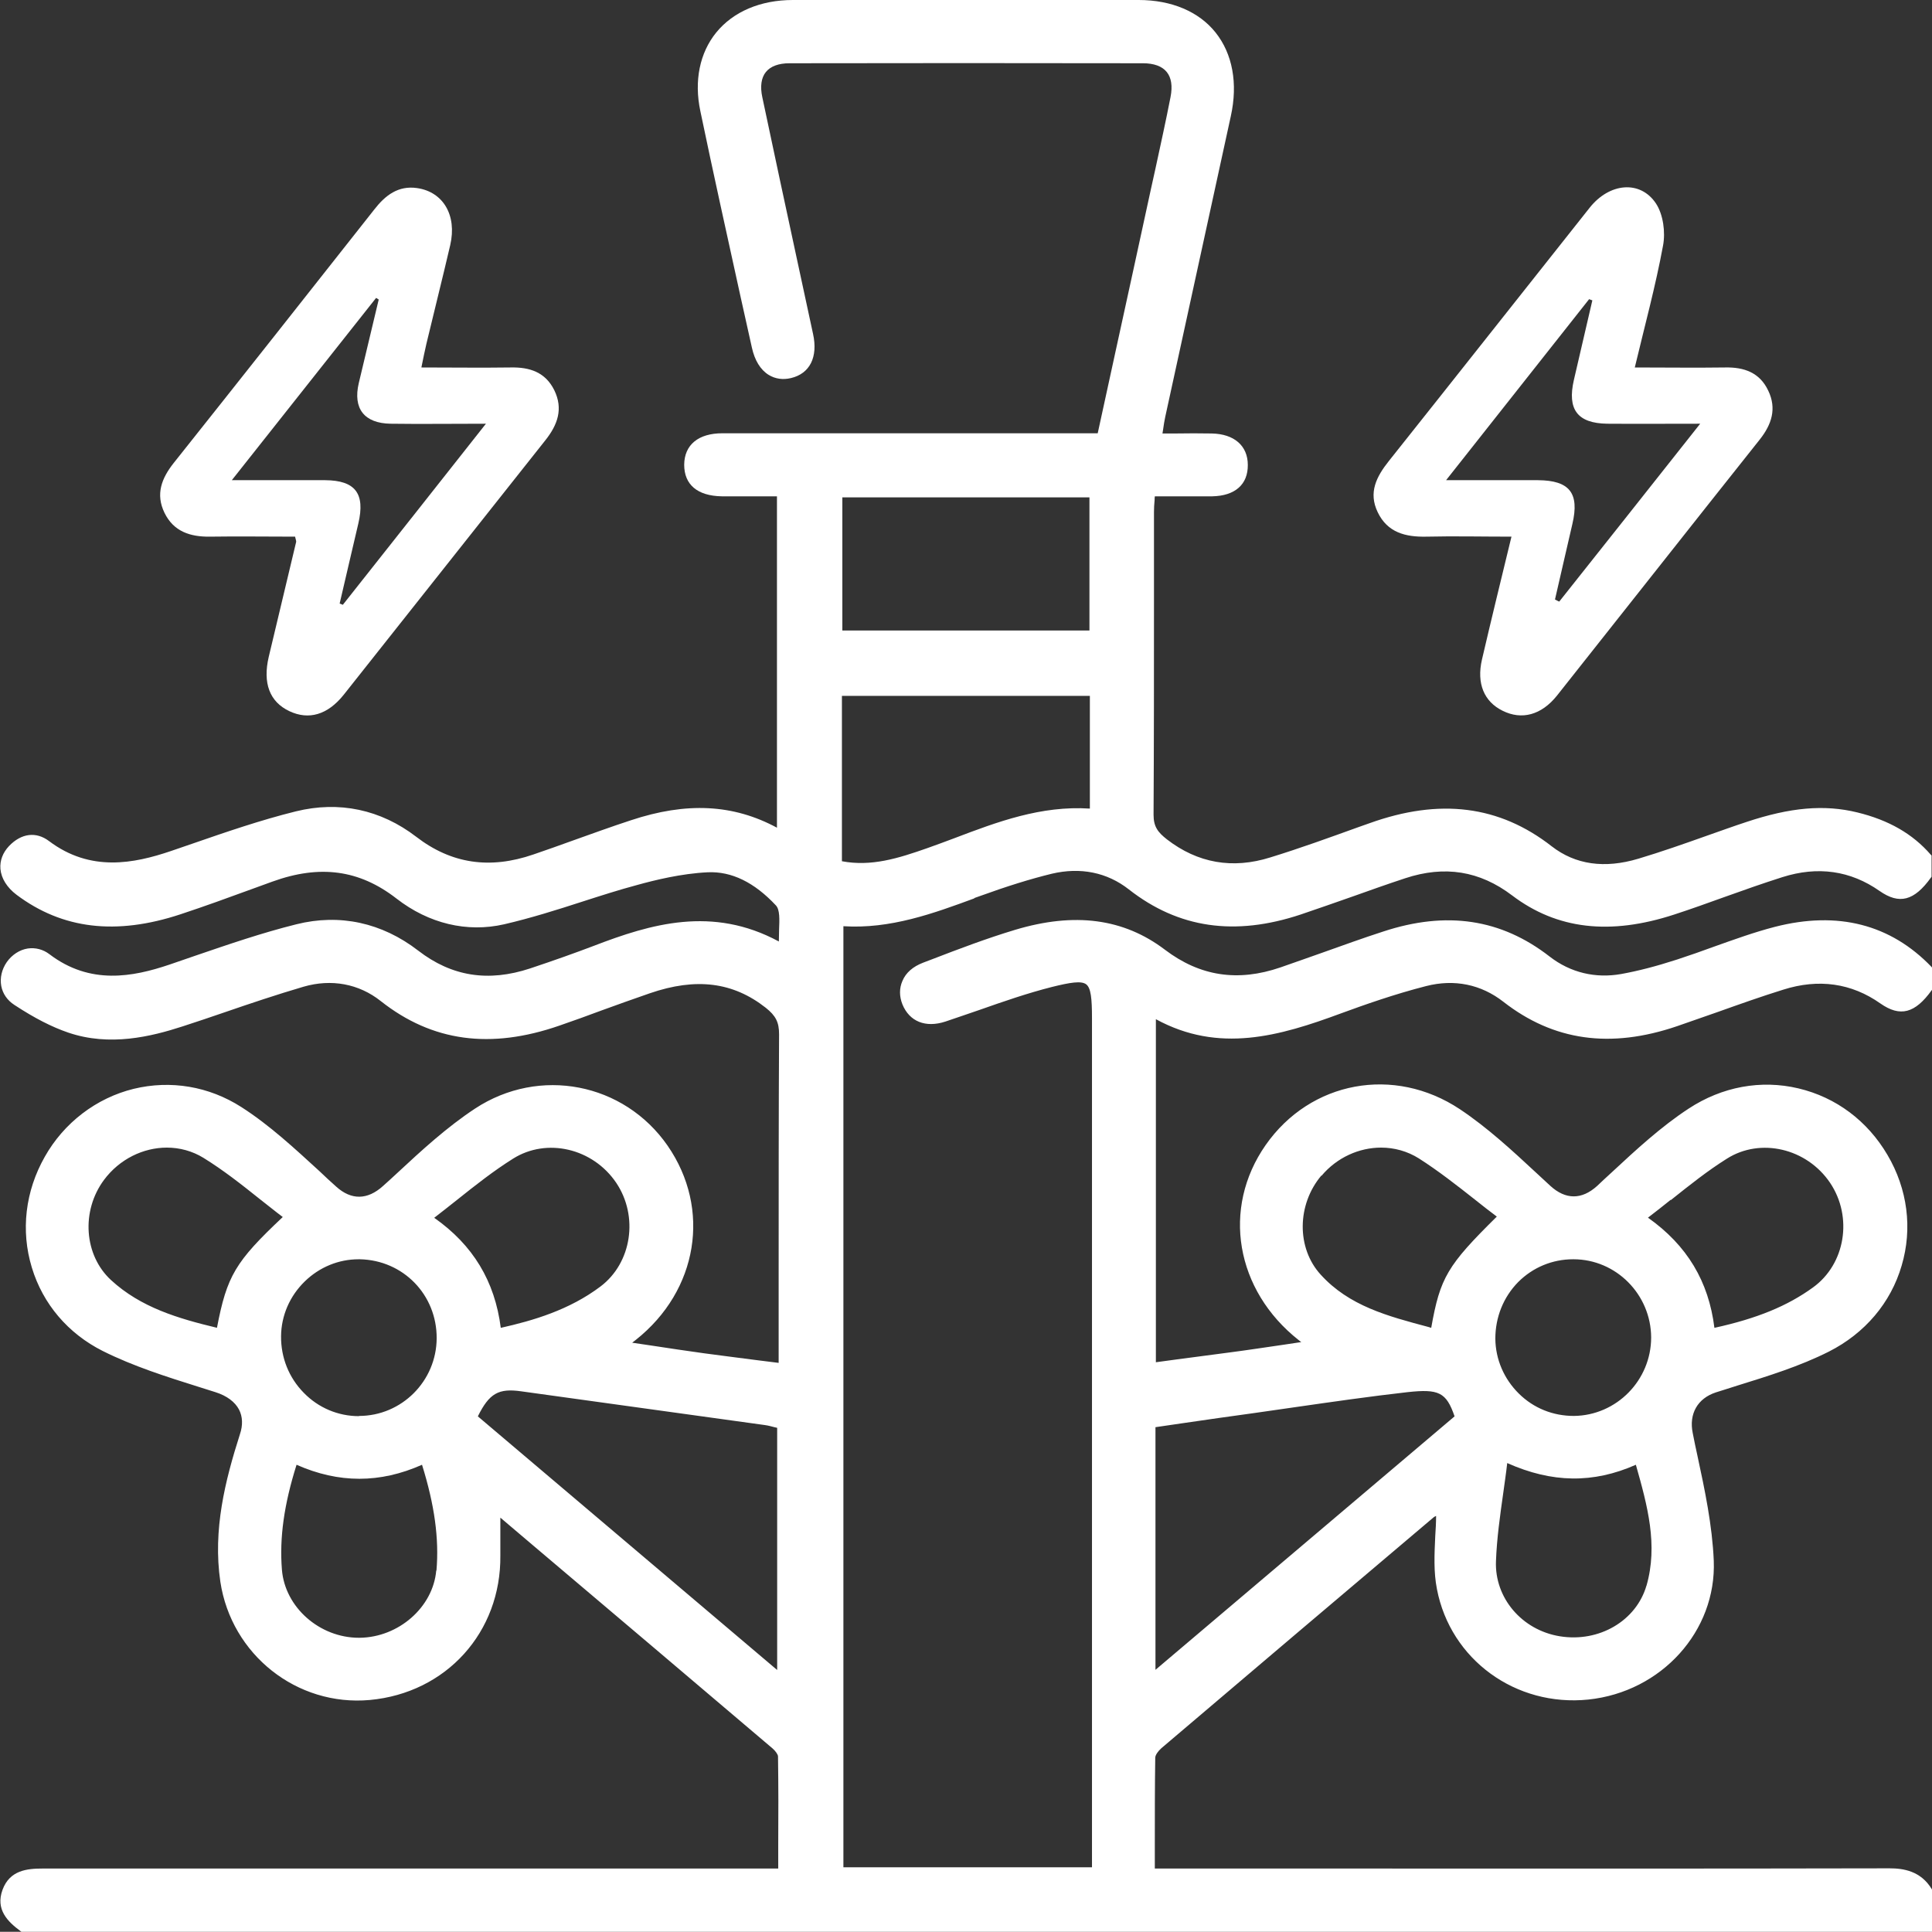 <?xml version="1.0" encoding="UTF-8"?>
<svg id="Calque_2" data-name="Calque 2" xmlns="http://www.w3.org/2000/svg" viewBox="0 0 91.01 91">
  <rect x="0" y="0" width="91.01" height="91" fill="#333333" stroke="none"/>
  <defs>
    <style>
      .cls-1 {
        fill: #fff;
        stroke-width: 0px;
      }
    </style>
  </defs>
  <g id="Calque_2-2" data-name="Calque 2">
    <g>
      <path class="cls-1" d="m45.88,42.31l.31-.11c1.24-.45,2.33-.79,3.35-1.04,1.35-.32,2.61-.07,3.64.74,2.34,1.83,4.99,2.21,8.09,1.18.83-.28,1.65-.57,2.48-.86.81-.29,1.63-.58,2.45-.85,1.85-.61,3.5-.35,5.03.81,2.11,1.6,4.61,1.89,7.64.9.8-.26,1.6-.55,2.38-.83.89-.32,1.8-.64,2.71-.93,1.67-.53,3.21-.31,4.58.65.93.65,1.63.47,2.42-.63l.03-.04v-1l-.04-.04c-.85-.98-1.98-1.63-3.46-1.99-1.55-.38-3.15-.24-5.22.45-.64.21-1.27.44-1.9.66-1.04.37-2.12.75-3.19,1.07-1.6.48-2.97.28-4.08-.58-2.47-1.93-5.28-2.28-8.59-1.09l-.51.18c-1.36.49-2.76,1-4.16,1.43-1.78.56-3.42.27-4.87-.85-.42-.33-.63-.59-.63-1.16.02-3.4.02-6.86.02-10.21,0-1.35,0-2.7,0-4.05,0-.18.01-.37.03-.57,0-.05,0-.11.01-.17.26,0,.52,0,.78,0,.66,0,1.29,0,1.92,0,1.08-.02,1.69-.56,1.68-1.48,0-.9-.64-1.46-1.7-1.48-.57-.01-1.13-.01-1.72,0-.2,0-.4,0-.6,0,.01-.07.02-.13.03-.19.03-.22.06-.4.1-.59,1.03-4.72,2.06-9.44,3.09-14.17.34-1.54.08-2.94-.72-3.94C56.48.55,55.19,0,53.64,0c-5.43,0-10.86,0-16.29,0-1.53,0-2.81.55-3.61,1.53-.78.96-1.05,2.28-.75,3.7.61,2.93,1.27,5.9,1.9,8.77l.53,2.38c.13.59.4,1.04.79,1.28.31.19.67.24,1.05.15.89-.21,1.28-.99,1.04-2.08l-.75-3.48c-.55-2.55-1.1-5.11-1.64-7.67-.11-.51-.05-.92.17-1.19.22-.27.6-.41,1.11-.41,5.32-.01,10.92-.01,16.65,0,.52,0,.9.14,1.12.41.22.27.28.67.18,1.18-.22,1.13-.47,2.26-.71,3.37l-.21.95c-.56,2.56-1.11,5.13-1.68,7.71l-.83,3.81h-5.31c-4.12,0-8.25,0-12.37,0-1.13,0-1.79.54-1.8,1.48,0,.94.62,1.47,1.77,1.49.63,0,1.25,0,1.89,0h.71s0,15.61,0,15.61c-2.06-1.11-4.26-1.22-6.88-.35-.92.3-1.85.64-2.75.96-.61.22-1.22.44-1.84.65-2.06.71-3.87.44-5.52-.83-1.68-1.29-3.64-1.7-5.67-1.2-1.66.41-3.31.98-4.9,1.53l-.99.34c-1.74.59-3.79,1-5.74-.47-.61-.46-1.31-.37-1.89.24-.29.31-.43.68-.4,1.07.04.45.31.88.76,1.22,2.16,1.62,4.69,1.92,7.72.92,1.12-.37,2.25-.78,3.34-1.18l.99-.36c2.24-.81,4.1-.56,5.85.8,1.52,1.18,3.32,1.61,5.07,1.21,1.25-.29,2.49-.68,3.69-1.07.84-.27,1.71-.55,2.57-.78.83-.23,2.08-.54,3.33-.6,1.12-.05,2.19.47,3.21,1.56.19.2.17.66.15,1.15,0,.18-.01.37-.01.55-3.13-1.69-6.03-.83-8.73.21-.87.33-1.82.67-2.99,1.06-1.97.65-3.69.38-5.27-.84-1.71-1.32-3.7-1.75-5.74-1.24-1.61.4-3.21.95-4.76,1.48-.41.14-.82.28-1.22.42-1.72.58-3.73.97-5.65-.49-.3-.23-.66-.32-1.02-.27-.39.06-.75.3-.99.64-.24.35-.33.75-.26,1.13.07.36.28.67.62.89.96.63,1.77,1.04,2.53,1.3,1.96.67,3.91.19,5.39-.29.66-.21,1.32-.44,1.97-.66,1.22-.42,2.47-.84,3.73-1.21,1.31-.38,2.61-.14,3.64.68,2.42,1.91,5.17,2.28,8.42,1.15.67-.23,1.33-.47,2-.72.75-.27,1.49-.54,2.25-.8,2.18-.75,3.92-.53,5.46.68.48.38.63.69.63,1.25-.02,3.75-.02,7.57-.02,11.26v4.22s-1.04-.13-1.04-.13c-.84-.11-1.65-.21-2.46-.32-.82-.11-1.65-.24-2.52-.37l-.88-.13.18-.14c2.92-2.32,3.55-6.16,1.49-9.14-2.06-2.97-6.04-3.74-9.07-1.75-1.32.87-2.51,1.96-3.66,3.03-.23.21-.45.42-.68.62-.73.66-1.49.67-2.2.03-.27-.24-.53-.48-.79-.73-1.16-1.06-2.35-2.17-3.68-3.02-1.53-.98-3.33-1.28-5.07-.86-1.76.43-3.29,1.6-4.19,3.2-.92,1.62-1.14,3.48-.61,5.22.52,1.72,1.71,3.11,3.34,3.93,1.44.72,3.02,1.22,4.55,1.7l.76.24c.54.17.92.46,1.11.82.17.33.19.73.04,1.17-.69,2.16-1.28,4.49-.92,6.94.52,3.44,3.61,5.88,7.04,5.57,3.6-.33,6.19-3.19,6.15-6.81,0-.46,0-.92,0-1.41v-.37s1.52,1.29,1.52,1.29c3.79,3.21,7.55,6.39,11.3,9.58.14.12.26.29.26.38.02,1.4.02,2.77.01,4.23v1.05h-7.73c-8.97,0-17.94,0-26.92,0-.74,0-1.55.08-1.89,1-.34.93.24,1.5.85,1.95l.04.03h90.01v-1.97l-.02-.04c-.52-.86-1.34-.98-1.99-.98h0c-8.97.02-17.94.01-26.91.01h-7.7s0-1.1,0-1.1c0-1.42,0-2.76.02-4.12,0-.12.13-.31.29-.45,4.27-3.63,8.55-7.26,12.83-10.88.03-.02.06-.04.11-.06,0,.32-.02.64-.04.95-.04.87-.08,1.69.08,2.5.64,3.32,3.71,5.55,7.13,5.2,3.45-.36,6.04-3.23,5.91-6.54-.07-1.66-.42-3.33-.77-4.95-.08-.35-.15-.71-.22-1.06-.19-.91.23-1.64,1.09-1.92.34-.11.68-.21,1.01-.32,1.45-.45,2.94-.91,4.31-1.6,1.7-.86,2.92-2.3,3.43-4.05.52-1.75.28-3.61-.67-5.22-.94-1.6-2.42-2.71-4.19-3.13-1.77-.42-3.6-.08-5.17.95-1.3.85-2.48,1.94-3.61,2.99-.24.22-.48.44-.71.66-.72.65-1.48.65-2.2-.01-.22-.2-.44-.41-.67-.62-1.13-1.05-2.3-2.13-3.59-2.99-3.1-2.06-7.04-1.33-9.15,1.69-2.08,2.98-1.42,6.84,1.56,9.19.04.03.07.06.12.09l-.8.12c-.9.13-1.74.26-2.59.37-.82.11-1.65.22-2.5.33l-.96.13v-16.16c2.97,1.62,5.82.8,8.71-.27,1.09-.4,2.53-.91,4.02-1.29,1.33-.34,2.59-.08,3.64.74,2.36,1.84,5.04,2.22,8.18,1.15.64-.22,1.28-.45,1.92-.67,1.01-.36,2.05-.73,3.08-1.05,1.67-.53,3.22-.31,4.58.65.93.65,1.63.47,2.42-.63l.03-.04v-1l-.04-.05c-1.93-2.01-4.42-2.65-7.38-1.89-.97.25-1.93.6-2.86.93-.57.21-1.17.42-1.75.61-1.02.33-1.85.54-2.62.68-1.22.22-2.4-.06-3.38-.82-2.29-1.78-4.86-2.16-7.84-1.18-.96.31-1.92.66-2.85.99-.66.23-1.32.47-1.99.7-2.01.69-3.79.42-5.44-.83-1.95-1.48-4.26-1.78-7.06-.94-1.33.4-2.65.9-3.92,1.39l-.42.16c-.47.18-.81.47-.97.86-.15.34-.15.72,0,1.1.33.81,1.09,1.12,2.03.81.54-.18,1.08-.37,1.61-.55,1.11-.39,2.26-.79,3.41-1.08.85-.21,1.38-.3,1.61-.12.22.17.27.67.27,1.58v40.01h-11.71v-44.33c2.21.14,4.24-.6,6.19-1.32ZM10.23,62.55c-1.84-.44-3.6-.96-5-2.25-1.27-1.17-1.42-3.25-.33-4.72.73-.98,1.85-1.52,2.96-1.52.6,0,1.2.16,1.72.48.94.58,1.79,1.25,2.69,1.97.35.27.69.55,1.05.82-2.24,2.11-2.63,2.77-3.1,5.22Zm10.32,11.43c-.15,1.73-1.77,3.15-3.61,3.17h-.03c-1.86,0-3.49-1.44-3.63-3.21-.12-1.5.1-3.07.69-4.94,1.99.88,3.93.88,5.91,0,.59,1.89.81,3.48.68,4.99Zm-3.63-7.27h-.01c-.98,0-1.91-.39-2.6-1.1-.7-.71-1.08-1.66-1.07-2.67.01-.97.41-1.89,1.12-2.58.69-.67,1.59-1.04,2.53-1.04.02,0,.04,0,.06,0,2.04.04,3.63,1.67,3.62,3.72-.01,2.02-1.65,3.66-3.66,3.66Zm3.53-9.34c.36-.28.72-.56,1.07-.84.89-.71,1.74-1.38,2.65-1.95,1.59-1,3.76-.49,4.86,1.14,1.06,1.58.73,3.77-.74,4.88-1.47,1.11-3.18,1.61-4.7,1.95-.28-2.2-1.31-3.9-3.13-5.18Zm16.15,21.29l-14.09-11.94c.54-1.09.98-1.33,2.04-1.18,3.83.53,7.65,1.06,11.48,1.59.15.02.3.06.45.1.04.01.08.02.13.03v11.4Zm40.96-3.97c-.48,1.66-2.23,2.69-4.08,2.39-1.79-.29-3.08-1.81-3.01-3.54.04-1.07.19-2.13.35-3.26.06-.45.13-.9.18-1.36,2.11.94,4.05.97,6.06.08.55,1.94,1.05,3.78.5,5.7Zm1.15-18.16c.89-.71,1.73-1.38,2.64-1.95,1.58-1,3.76-.49,4.86,1.14,1.08,1.61.72,3.83-.81,4.93-1.2.87-2.63,1.46-4.64,1.9-.27-2.19-1.29-3.89-3.13-5.19.37-.28.72-.56,1.07-.84Zm-4.61,2.79h.02c2.01,0,3.65,1.66,3.66,3.68,0,2.02-1.63,3.68-3.64,3.7-.98,0-1.89-.36-2.59-1.05-.7-.69-1.1-1.61-1.11-2.59,0-1.01.38-1.96,1.08-2.67.69-.69,1.61-1.07,2.58-1.07Zm-11.85-3.93c.73-.87,1.78-1.33,2.81-1.33.62,0,1.24.17,1.78.51.91.58,1.79,1.27,2.64,1.94.34.27.68.54,1.03.8-2.33,2.3-2.67,2.87-3.09,5.24l-.13-.04c-1.92-.51-3.74-.99-5.08-2.47-1.14-1.25-1.12-3.3.04-4.67Zm-7.82,11.84l1.3-.19c1.1-.16,2.2-.32,3.31-.47.65-.09,1.3-.19,1.95-.28,1.74-.25,3.54-.51,5.31-.71,1.47-.16,1.83,0,2.22,1.14l-14.09,11.94v-11.43Zm-14.75-43.8h11.64v6.27h-11.64v-6.27Zm-.02,17.14v-7.79h11.68v5.31c-2.3-.15-4.37.63-6.37,1.39-.43.16-.85.32-1.28.47-1.39.49-2.65.88-4.03.62Z"/>
      <path class="cls-1" d="m67.19,25.28c1.31-.03,2.62,0,4.01,0-.49,2.02-.95,3.9-1.39,5.79-.26,1.13.1,1.98.97,2.41.9.45,1.83.21,2.57-.72,3.19-4.02,6.36-8.05,9.55-12.06.56-.71.8-1.45.4-2.29-.4-.86-1.14-1.12-2.04-1.1-1.38.02-2.77,0-4.25,0,.47-1.97.98-3.84,1.33-5.74.12-.63.01-1.46-.33-1.98-.74-1.12-2.2-.98-3.13.2-3.15,3.97-6.29,7.95-9.45,11.92-.59.74-.98,1.49-.53,2.42.46.96,1.31,1.17,2.29,1.15Zm7.66-11.19c.05.02.11.04.16.06-.29,1.25-.58,2.5-.87,3.75-.32,1.39.17,2.04,1.57,2.06,1.38.01,2.77,0,4.38,0-2.31,2.92-4.47,5.65-6.64,8.38-.07-.03-.14-.07-.2-.1.27-1.19.55-2.38.82-3.56.34-1.45-.13-2.05-1.62-2.06-1.36,0-2.71,0-4.33,0,2.32-2.94,4.53-5.73,6.74-8.53Z"/>
      <path class="cls-1" d="m9.86,25.28c1.35-.02,2.7,0,4.04,0,.03.14.06.2.05.25-.43,1.8-.86,3.61-1.29,5.41-.29,1.24.04,2.12.97,2.56.91.43,1.8.18,2.56-.77,3.17-3.99,6.33-8,9.5-11.99.58-.73.85-1.48.42-2.36-.42-.85-1.16-1.09-2.06-1.07-1.38.02-2.75,0-4.2,0,.09-.44.16-.79.24-1.13.37-1.55.76-3.09,1.12-4.64.32-1.4-.33-2.5-1.56-2.68-.89-.13-1.5.34-2.02,1.01-3.14,3.98-6.28,7.96-9.44,11.93-.58.73-.87,1.48-.44,2.36.43.88,1.21,1.13,2.13,1.12Zm7.85-11.25s.09.05.13.08c-.31,1.31-.63,2.63-.94,3.94-.28,1.2.26,1.89,1.5,1.91,1.41.02,2.83,0,4.49,0-2.32,2.94-4.53,5.74-6.74,8.53-.05-.02-.1-.04-.15-.06.29-1.26.59-2.52.88-3.77.33-1.41-.14-2.03-1.56-2.04-1.38,0-2.77,0-4.4,0,2.36-2.98,4.58-5.79,6.8-8.59Z"/>
    </g>
  </g>
</svg>